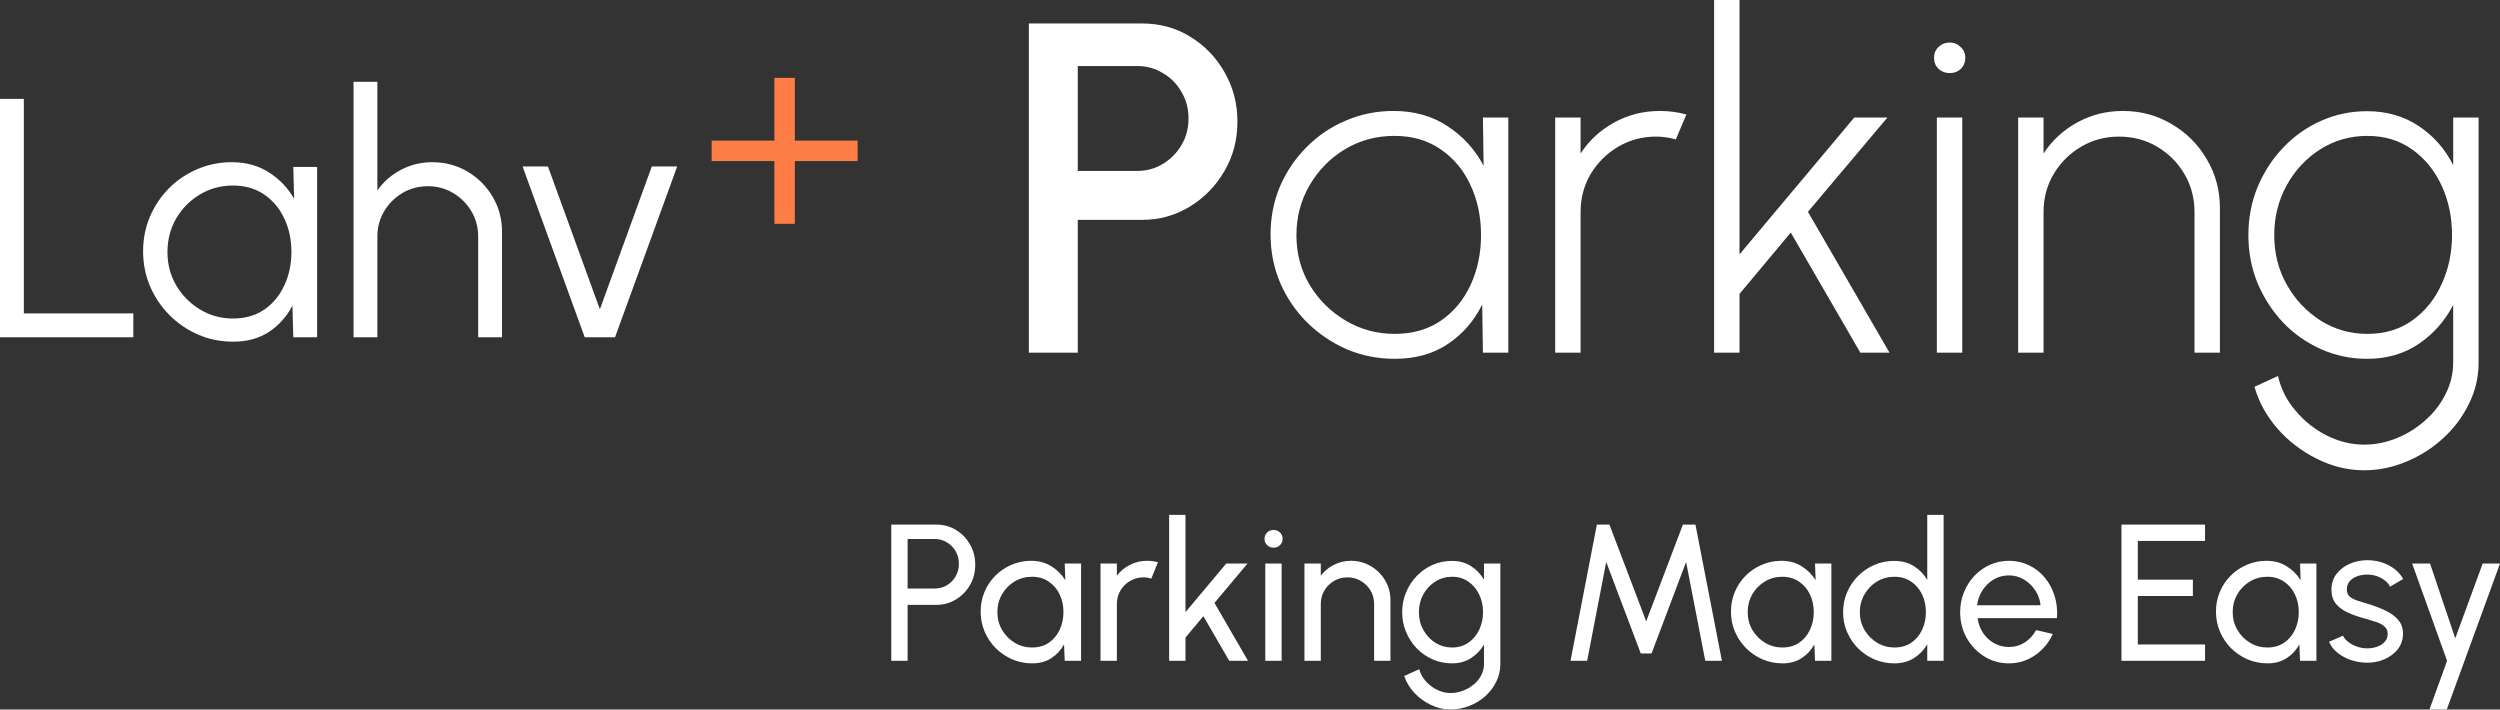 <svg xmlns="http://www.w3.org/2000/svg" fill="none" viewBox="2.88 11.5 308.31 87.5">
<rect x="2.88" y="11.5" width="308.31" height="87.5" fill="#333333" stroke="none"/>
<path d="M2.879 53.091V23.691H5.819V50.151H19.322V53.091H2.879ZM39.05 32.091H41.99V53.091H39.05L38.945 49.185C38.259 50.515 37.3 51.593 36.068 52.419C34.836 53.231 33.366 53.637 31.658 53.637C30.118 53.637 28.676 53.35 27.332 52.776C25.988 52.188 24.805 51.383 23.783 50.361C22.761 49.339 21.963 48.156 21.389 46.812C20.815 45.468 20.528 44.026 20.528 42.486C20.528 40.974 20.808 39.553 21.368 38.223C21.942 36.893 22.726 35.724 23.72 34.716C24.728 33.708 25.89 32.924 27.206 32.364C28.536 31.79 29.957 31.503 31.469 31.503C33.219 31.503 34.745 31.923 36.047 32.763C37.349 33.589 38.385 34.674 39.155 36.018L39.05 32.091ZM31.595 50.781C33.093 50.781 34.381 50.417 35.459 49.689C36.537 48.947 37.363 47.953 37.937 46.707C38.525 45.461 38.819 44.089 38.819 42.591C38.819 41.051 38.525 39.665 37.937 38.433C37.349 37.187 36.516 36.2 35.438 35.472C34.36 34.744 33.079 34.38 31.595 34.38C30.111 34.38 28.753 34.751 27.521 35.493C26.303 36.221 25.33 37.208 24.602 38.454C23.888 39.7 23.531 41.079 23.531 42.591C23.531 44.117 23.902 45.503 24.644 46.749C25.386 47.981 26.366 48.961 27.584 49.689C28.816 50.417 30.153 50.781 31.595 50.781ZM64.791 40.092V53.091H61.851V40.68C61.851 39.532 61.571 38.489 61.011 37.551C60.451 36.613 59.702 35.864 58.764 35.304C57.826 34.744 56.783 34.464 55.635 34.464C54.501 34.464 53.458 34.744 52.506 35.304C51.568 35.864 50.819 36.613 50.259 37.551C49.699 38.489 49.419 39.532 49.419 40.68V53.091H46.479V21.591H49.419V34.989C50.161 33.925 51.127 33.078 52.317 32.448C53.507 31.818 54.802 31.503 56.202 31.503C57.784 31.503 59.226 31.888 60.528 32.658C61.83 33.428 62.866 34.464 63.636 35.766C64.406 37.068 64.791 38.51 64.791 40.092ZM78.729 53.091H74.991L67.326 32.028H70.455L76.86 49.647L83.265 32.028H86.394L78.729 53.091Z" fill="white"/>
<path d="M98.383 39.102V31.362H90.643V28.842H98.383V21.102H100.903V28.842H108.643V31.362H100.903V39.102H98.383Z" fill="#FF7E47"/>
<path d="M129.762 54.996V14.396H143.74C145.925 14.396 147.897 14.937 149.656 16.02C151.435 17.103 152.846 18.562 153.89 20.399C154.954 22.236 155.485 24.266 155.485 26.489C155.485 28.751 154.944 30.8 153.861 32.637C152.798 34.454 151.377 35.904 149.598 36.987C147.82 38.07 145.867 38.611 143.74 38.611H135.794V54.996H129.762ZM135.794 32.579H143.131C144.291 32.579 145.345 32.289 146.292 31.709C147.259 31.129 148.023 30.356 148.583 29.389C149.163 28.422 149.453 27.33 149.453 26.112C149.453 24.894 149.163 23.802 148.583 22.835C148.023 21.849 147.259 21.076 146.292 20.515C145.345 19.935 144.291 19.645 143.131 19.645H135.794V32.579ZM185.758 25.996H188.89V54.996H185.758L185.671 49.051C184.685 51.062 183.274 52.686 181.437 53.923C179.62 55.141 177.435 55.75 174.883 55.75C172.776 55.75 170.794 55.354 168.938 54.561C167.101 53.749 165.477 52.647 164.066 51.255C162.655 49.844 161.553 48.22 160.76 46.383C159.967 44.527 159.571 42.536 159.571 40.409C159.571 38.302 159.958 36.33 160.731 34.493C161.524 32.656 162.616 31.042 164.008 29.65C165.4 28.239 167.014 27.146 168.851 26.373C170.688 25.58 172.65 25.184 174.738 25.184C177.309 25.184 179.533 25.812 181.408 27.069C183.303 28.306 184.782 29.93 185.845 31.941L185.758 25.996ZM174.854 52.676C177.077 52.676 178.982 52.135 180.567 51.052C182.172 49.95 183.399 48.471 184.25 46.615C185.101 44.759 185.526 42.719 185.526 40.496C185.526 38.215 185.091 36.156 184.221 34.319C183.37 32.463 182.143 30.994 180.538 29.911C178.953 28.809 177.058 28.258 174.854 28.258C172.611 28.258 170.572 28.809 168.735 29.911C166.918 31.013 165.468 32.492 164.385 34.348C163.302 36.204 162.761 38.253 162.761 40.496C162.761 42.777 163.312 44.836 164.414 46.673C165.535 48.51 167.014 49.969 168.851 51.052C170.688 52.135 172.689 52.676 174.854 52.676ZM194.672 54.996V25.996H197.804V30.433C198.848 28.828 200.231 27.552 201.951 26.605C203.672 25.658 205.547 25.184 207.577 25.184C208.718 25.184 209.81 25.329 210.854 25.619L209.549 28.693C208.718 28.461 207.906 28.345 207.113 28.345C205.412 28.345 203.856 28.761 202.444 29.592C201.033 30.423 199.902 31.545 199.051 32.956C198.22 34.367 197.804 35.933 197.804 37.654V54.996H194.672ZM235.904 54.996H232.308L223.724 40.177L217.402 47.746V54.996H214.27V11.496H217.402V42.874L231.554 25.996H235.643L225.841 37.625L235.904 54.996ZM241.741 25.996H244.873V54.996H241.741V25.996ZM243.336 20.515C242.794 20.515 242.33 20.341 241.944 19.993C241.576 19.626 241.393 19.171 241.393 18.63C241.393 18.089 241.576 17.644 241.944 17.296C242.33 16.929 242.794 16.745 243.336 16.745C243.858 16.745 244.302 16.929 244.67 17.296C245.056 17.644 245.25 18.089 245.25 18.63C245.25 19.171 245.066 19.626 244.699 19.993C244.331 20.341 243.877 20.515 243.336 20.515ZM276.648 37.161V54.996H273.516V37.654C273.516 35.933 273.1 34.367 272.269 32.956C271.438 31.545 270.316 30.423 268.905 29.592C267.494 28.761 265.928 28.345 264.207 28.345C262.506 28.345 260.949 28.761 259.538 29.592C258.127 30.423 256.996 31.545 256.145 32.956C255.314 34.367 254.898 35.933 254.898 37.654V54.996H251.766V25.996H254.898V30.433C255.942 28.828 257.324 27.552 259.045 26.605C260.766 25.658 262.641 25.184 264.671 25.184C266.894 25.184 268.905 25.725 270.703 26.808C272.52 27.871 273.961 29.312 275.024 31.129C276.107 32.946 276.648 34.957 276.648 37.161ZM305.418 25.996H308.55V56.214C308.55 58.012 308.154 59.704 307.361 61.289C306.588 62.894 305.534 64.305 304.2 65.523C302.866 66.76 301.348 67.727 299.647 68.423C297.965 69.138 296.225 69.496 294.427 69.496C292.416 69.496 290.473 69.022 288.598 68.075C286.723 67.147 285.099 65.9 283.726 64.334C282.373 62.768 281.435 61.057 280.913 59.201L283.813 57.867C284.161 59.433 284.876 60.854 285.959 62.13C287.042 63.425 288.327 64.45 289.816 65.204C291.324 65.958 292.861 66.335 294.427 66.335C295.819 66.335 297.172 66.064 298.487 65.523C299.802 64.982 300.981 64.237 302.025 63.29C303.069 62.362 303.891 61.289 304.49 60.071C305.109 58.853 305.418 57.567 305.418 56.214V49.109C304.393 51.081 302.972 52.686 301.155 53.923C299.338 55.141 297.221 55.75 294.804 55.75C292.793 55.75 290.899 55.354 289.12 54.561C287.341 53.768 285.785 52.676 284.451 51.284C283.117 49.873 282.063 48.249 281.29 46.412C280.536 44.575 280.159 42.603 280.159 40.496C280.159 38.389 280.536 36.417 281.29 34.58C282.063 32.724 283.117 31.1 284.451 29.708C285.785 28.297 287.341 27.195 289.12 26.402C290.899 25.609 292.793 25.213 294.804 25.213C297.221 25.213 299.338 25.822 301.155 27.04C302.972 28.239 304.393 29.843 305.418 31.854V25.996ZM294.833 52.676C296.998 52.676 298.854 52.115 300.401 50.994C301.967 49.873 303.166 48.384 303.997 46.528C304.848 44.672 305.273 42.661 305.273 40.496C305.273 38.273 304.848 36.243 303.997 34.406C303.146 32.55 301.938 31.061 300.372 29.94C298.806 28.819 296.96 28.258 294.833 28.258C292.706 28.258 290.773 28.809 289.033 29.911C287.293 31.013 285.911 32.492 284.886 34.348C283.861 36.204 283.349 38.253 283.349 40.496C283.349 42.758 283.871 44.807 284.915 46.644C285.959 48.481 287.351 49.95 289.091 51.052C290.831 52.135 292.745 52.676 294.833 52.676Z" fill="white"/>
<path d="M112.795 92.996V76.196H118.339C119.243 76.196 120.055 76.416 120.775 76.856C121.503 77.296 122.079 77.892 122.503 78.644C122.935 79.388 123.151 80.22 123.151 81.14C123.151 82.076 122.931 82.92 122.491 83.672C122.059 84.416 121.475 85.008 120.739 85.448C120.011 85.88 119.211 86.096 118.339 86.096H114.811V92.996H112.795ZM114.811 84.08H118.159C118.703 84.08 119.199 83.948 119.647 83.684C120.103 83.412 120.463 83.048 120.727 82.592C120.999 82.128 121.135 81.608 121.135 81.032C121.135 80.448 120.999 79.928 120.727 79.472C120.463 79.008 120.103 78.644 119.647 78.38C119.199 78.108 118.703 77.972 118.159 77.972H114.811V84.08ZM134.186 80.996H136.202V92.996H134.186L134.102 90.968C133.726 91.664 133.206 92.228 132.542 92.66C131.886 93.092 131.102 93.308 130.19 93.308C129.31 93.308 128.486 93.144 127.718 92.816C126.95 92.48 126.27 92.02 125.678 91.436C125.094 90.844 124.638 90.164 124.31 89.396C123.982 88.628 123.818 87.8 123.818 86.912C123.818 86.056 123.978 85.248 124.298 84.488C124.618 83.728 125.062 83.064 125.63 82.496C126.206 81.92 126.87 81.472 127.622 81.152C128.374 80.824 129.182 80.66 130.046 80.66C130.99 80.66 131.818 80.884 132.53 81.332C133.242 81.772 133.818 82.344 134.258 83.048L134.186 80.996ZM130.154 91.352C130.946 91.352 131.63 91.16 132.206 90.776C132.79 90.384 133.238 89.856 133.55 89.192C133.87 88.528 134.03 87.796 134.03 86.996C134.03 86.18 133.87 85.444 133.55 84.788C133.23 84.124 132.778 83.6 132.194 83.216C131.618 82.824 130.938 82.628 130.154 82.628C129.362 82.628 128.642 82.824 127.994 83.216C127.346 83.608 126.83 84.136 126.446 84.8C126.07 85.456 125.882 86.188 125.882 86.996C125.882 87.804 126.078 88.54 126.47 89.204C126.862 89.86 127.382 90.384 128.03 90.776C128.678 91.16 129.386 91.352 130.154 91.352ZM138.6 92.996V80.996H140.616V82.496C141.04 81.936 141.576 81.492 142.224 81.164C142.872 80.828 143.576 80.66 144.336 80.66C144.8 80.66 145.248 80.72 145.68 80.84L144.864 82.856C144.536 82.752 144.216 82.7 143.904 82.7C143.304 82.7 142.752 82.848 142.248 83.144C141.752 83.432 141.356 83.824 141.06 84.32C140.764 84.816 140.616 85.368 140.616 85.976V92.996H138.6ZM156.793 92.996H154.477L151.285 87.488L149.077 90.128V92.996H147.061V74.996H149.077V86.996L154.105 80.996H156.733L152.653 85.856L156.793 92.996ZM158.92 80.996H160.936V92.996H158.92V80.996ZM159.952 79.04C159.632 79.04 159.364 78.936 159.148 78.728C158.932 78.52 158.824 78.26 158.824 77.948C158.824 77.636 158.932 77.376 159.148 77.168C159.364 76.96 159.628 76.856 159.94 76.856C160.252 76.856 160.516 76.96 160.732 77.168C160.948 77.376 161.056 77.636 161.056 77.948C161.056 78.26 160.948 78.52 160.732 78.728C160.524 78.936 160.264 79.04 159.952 79.04ZM174.357 85.532V92.996H172.341V85.976C172.341 85.368 172.193 84.816 171.897 84.32C171.601 83.824 171.205 83.432 170.709 83.144C170.213 82.848 169.661 82.7 169.053 82.7C168.453 82.7 167.901 82.848 167.397 83.144C166.901 83.432 166.505 83.824 166.209 84.32C165.913 84.816 165.765 85.368 165.765 85.976V92.996H163.749V80.996H165.765V82.496C166.189 81.936 166.725 81.492 167.373 81.164C168.021 80.828 168.725 80.66 169.485 80.66C170.381 80.66 171.197 80.88 171.933 81.32C172.677 81.752 173.265 82.336 173.697 83.072C174.137 83.808 174.357 84.628 174.357 85.532ZM185.894 80.996H187.91V93.38C187.91 94.172 187.738 94.908 187.394 95.588C187.058 96.276 186.602 96.872 186.026 97.376C185.45 97.888 184.794 98.284 184.058 98.564C183.322 98.852 182.554 98.996 181.754 98.996C180.922 98.996 180.118 98.808 179.342 98.432C178.566 98.064 177.886 97.568 177.302 96.944C176.726 96.328 176.31 95.636 176.054 94.868L177.902 94.028C178.054 94.58 178.326 95.076 178.718 95.516C179.118 95.964 179.582 96.316 180.11 96.572C180.646 96.836 181.194 96.968 181.754 96.968C182.282 96.968 182.79 96.876 183.278 96.692C183.774 96.508 184.218 96.252 184.61 95.924C185.01 95.604 185.322 95.224 185.546 94.784C185.778 94.352 185.894 93.884 185.894 93.38V90.992C185.486 91.68 184.946 92.24 184.274 92.672C183.61 93.096 182.834 93.308 181.946 93.308C181.098 93.308 180.302 93.144 179.558 92.816C178.814 92.488 178.162 92.036 177.602 91.46C177.042 90.876 176.602 90.204 176.282 89.444C175.962 88.684 175.802 87.868 175.802 86.996C175.802 86.124 175.962 85.308 176.282 84.548C176.602 83.78 177.042 83.108 177.602 82.532C178.162 81.948 178.814 81.492 179.558 81.164C180.302 80.836 181.098 80.672 181.946 80.672C182.834 80.672 183.61 80.884 184.274 81.308C184.946 81.732 185.486 82.292 185.894 82.988V80.996ZM181.958 91.352C182.734 91.352 183.406 91.152 183.974 90.752C184.55 90.352 184.994 89.82 185.306 89.156C185.618 88.492 185.774 87.772 185.774 86.996C185.774 86.196 185.614 85.468 185.294 84.812C184.982 84.148 184.538 83.62 183.962 83.228C183.394 82.828 182.726 82.628 181.958 82.628C181.206 82.628 180.518 82.824 179.894 83.216C179.27 83.608 178.774 84.136 178.406 84.8C178.046 85.456 177.866 86.188 177.866 86.996C177.866 87.804 178.05 88.54 178.418 89.204C178.794 89.86 179.29 90.384 179.906 90.776C180.53 91.16 181.214 91.352 181.958 91.352ZM196.561 92.996L199.813 76.196H201.361L205.897 88.124L210.421 76.196H211.969L215.233 92.996H213.181L210.817 80.804L206.557 92.084H205.225L200.965 80.804L198.613 92.996H196.561ZM226.717 80.996H228.733V92.996H226.717L226.633 90.968C226.257 91.664 225.737 92.228 225.073 92.66C224.417 93.092 223.633 93.308 222.721 93.308C221.841 93.308 221.017 93.144 220.249 92.816C219.481 92.48 218.801 92.02 218.209 91.436C217.625 90.844 217.169 90.164 216.841 89.396C216.513 88.628 216.349 87.8 216.349 86.912C216.349 86.056 216.509 85.248 216.829 84.488C217.149 83.728 217.593 83.064 218.161 82.496C218.737 81.92 219.401 81.472 220.153 81.152C220.905 80.824 221.713 80.66 222.577 80.66C223.521 80.66 224.349 80.884 225.061 81.332C225.773 81.772 226.349 82.344 226.789 83.048L226.717 80.996ZM222.685 91.352C223.477 91.352 224.161 91.16 224.737 90.776C225.321 90.384 225.769 89.856 226.081 89.192C226.401 88.528 226.561 87.796 226.561 86.996C226.561 86.18 226.401 85.444 226.081 84.788C225.761 84.124 225.309 83.6 224.725 83.216C224.149 82.824 223.469 82.628 222.685 82.628C221.893 82.628 221.173 82.824 220.525 83.216C219.877 83.608 219.361 84.136 218.977 84.8C218.601 85.456 218.413 86.188 218.413 86.996C218.413 87.804 218.609 88.54 219.001 89.204C219.393 89.86 219.913 90.384 220.561 90.776C221.209 91.16 221.917 91.352 222.685 91.352ZM240.557 74.996H242.573V92.996H240.557V90.956C240.149 91.66 239.601 92.228 238.913 92.66C238.225 93.092 237.417 93.308 236.489 93.308C235.617 93.308 234.801 93.144 234.041 92.816C233.281 92.488 232.609 92.036 232.025 91.46C231.449 90.876 230.997 90.204 230.669 89.444C230.341 88.684 230.177 87.868 230.177 86.996C230.177 86.124 230.341 85.308 230.669 84.548C230.997 83.78 231.449 83.108 232.025 82.532C232.609 81.948 233.281 81.492 234.041 81.164C234.801 80.836 235.617 80.672 236.489 80.672C237.417 80.672 238.225 80.888 238.913 81.32C239.601 81.752 240.149 82.32 240.557 83.024V74.996ZM236.513 91.352C237.305 91.352 237.989 91.16 238.565 90.776C239.149 90.384 239.597 89.856 239.909 89.192C240.229 88.528 240.389 87.796 240.389 86.996C240.389 86.18 240.229 85.444 239.909 84.788C239.589 84.124 239.137 83.6 238.553 83.216C237.977 82.824 237.297 82.628 236.513 82.628C235.721 82.628 235.001 82.824 234.353 83.216C233.713 83.608 233.201 84.136 232.817 84.8C232.433 85.456 232.241 86.188 232.241 86.996C232.241 87.804 232.437 88.54 232.829 89.204C233.221 89.86 233.741 90.384 234.389 90.776C235.037 91.16 235.745 91.352 236.513 91.352ZM250.615 93.308C249.511 93.308 248.503 93.024 247.591 92.456C246.687 91.888 245.963 91.128 245.419 90.176C244.883 89.216 244.615 88.156 244.615 86.996C244.615 86.116 244.771 85.296 245.083 84.536C245.395 83.768 245.823 83.096 246.367 82.52C246.919 81.936 247.559 81.48 248.287 81.152C249.015 80.824 249.791 80.66 250.615 80.66C251.519 80.66 252.347 80.844 253.099 81.212C253.859 81.572 254.507 82.076 255.043 82.724C255.587 83.372 255.991 84.124 256.255 84.98C256.527 85.836 256.627 86.752 256.555 87.728H246.763C246.859 88.408 247.083 89.016 247.435 89.552C247.787 90.08 248.235 90.5 248.779 90.812C249.331 91.124 249.943 91.284 250.615 91.292C251.335 91.292 251.987 91.108 252.571 90.74C253.155 90.364 253.627 89.852 253.987 89.204L256.039 89.684C255.559 90.748 254.835 91.62 253.867 92.3C252.899 92.972 251.815 93.308 250.615 93.308ZM246.703 86.144H254.527C254.463 85.472 254.247 84.86 253.879 84.308C253.511 83.748 253.043 83.3 252.475 82.964C251.907 82.628 251.287 82.46 250.615 82.46C249.943 82.46 249.327 82.624 248.767 82.952C248.207 83.28 247.743 83.724 247.375 84.284C247.015 84.836 246.791 85.456 246.703 86.144ZM264.506 92.996V76.196H274.814V78.212H266.522V82.988H273.314V85.004H266.522V90.98H274.814V92.996H264.506ZM286.529 80.996H288.545V92.996H286.529L286.445 90.968C286.069 91.664 285.549 92.228 284.885 92.66C284.229 93.092 283.445 93.308 282.533 93.308C281.653 93.308 280.829 93.144 280.061 92.816C279.293 92.48 278.613 92.02 278.021 91.436C277.437 90.844 276.981 90.164 276.653 89.396C276.325 88.628 276.161 87.8 276.161 86.912C276.161 86.056 276.321 85.248 276.641 84.488C276.961 83.728 277.405 83.064 277.973 82.496C278.549 81.92 279.213 81.472 279.965 81.152C280.717 80.824 281.525 80.66 282.389 80.66C283.333 80.66 284.161 80.884 284.873 81.332C285.585 81.772 286.161 82.344 286.601 83.048L286.529 80.996ZM282.497 91.352C283.289 91.352 283.973 91.16 284.549 90.776C285.133 90.384 285.581 89.856 285.893 89.192C286.213 88.528 286.373 87.796 286.373 86.996C286.373 86.18 286.213 85.444 285.893 84.788C285.573 84.124 285.121 83.6 284.537 83.216C283.961 82.824 283.281 82.628 282.497 82.628C281.705 82.628 280.985 82.824 280.337 83.216C279.689 83.608 279.173 84.136 278.789 84.8C278.413 85.456 278.225 86.188 278.225 86.996C278.225 87.804 278.421 88.54 278.813 89.204C279.205 89.86 279.725 90.384 280.373 90.776C281.021 91.16 281.729 91.352 282.497 91.352ZM294.604 93.224C293.956 93.2 293.324 93.08 292.708 92.864C292.1 92.64 291.564 92.34 291.1 91.964C290.644 91.58 290.312 91.14 290.104 90.644L291.832 89.9C291.952 90.172 292.168 90.428 292.48 90.668C292.792 90.908 293.152 91.1 293.56 91.244C293.968 91.388 294.38 91.46 294.796 91.46C295.236 91.46 295.648 91.392 296.032 91.256C296.416 91.12 296.728 90.92 296.968 90.656C297.216 90.384 297.34 90.06 297.34 89.684C297.34 89.284 297.204 88.972 296.932 88.748C296.668 88.516 296.332 88.336 295.924 88.208C295.524 88.072 295.116 87.944 294.7 87.824C293.876 87.616 293.14 87.368 292.492 87.08C291.844 86.784 291.332 86.412 290.956 85.964C290.588 85.508 290.404 84.928 290.404 84.224C290.404 83.48 290.608 82.836 291.016 82.292C291.432 81.748 291.976 81.328 292.648 81.032C293.32 80.736 294.04 80.588 294.808 80.588C295.776 80.588 296.66 80.796 297.46 81.212C298.26 81.628 298.856 82.192 299.248 82.904L297.628 83.852C297.492 83.564 297.284 83.312 297.004 83.096C296.724 82.872 296.404 82.696 296.044 82.568C295.684 82.44 295.316 82.372 294.94 82.364C294.476 82.348 294.04 82.408 293.632 82.544C293.232 82.68 292.908 82.888 292.66 83.168C292.42 83.44 292.3 83.78 292.3 84.188C292.3 84.588 292.428 84.892 292.684 85.1C292.948 85.308 293.288 85.476 293.704 85.604C294.128 85.724 294.588 85.864 295.084 86.024C295.812 86.256 296.492 86.524 297.124 86.828C297.756 87.132 298.264 87.512 298.648 87.968C299.04 88.424 299.232 88.988 299.224 89.66C299.224 90.396 299.004 91.04 298.564 91.592C298.124 92.136 297.552 92.552 296.848 92.84C296.152 93.128 295.404 93.256 294.604 93.224ZM309.055 80.996H311.191L304.627 98.996H302.491L304.663 92.996L300.355 80.996H302.563L305.671 90.224L309.055 80.996Z" fill="white"/>
</svg>